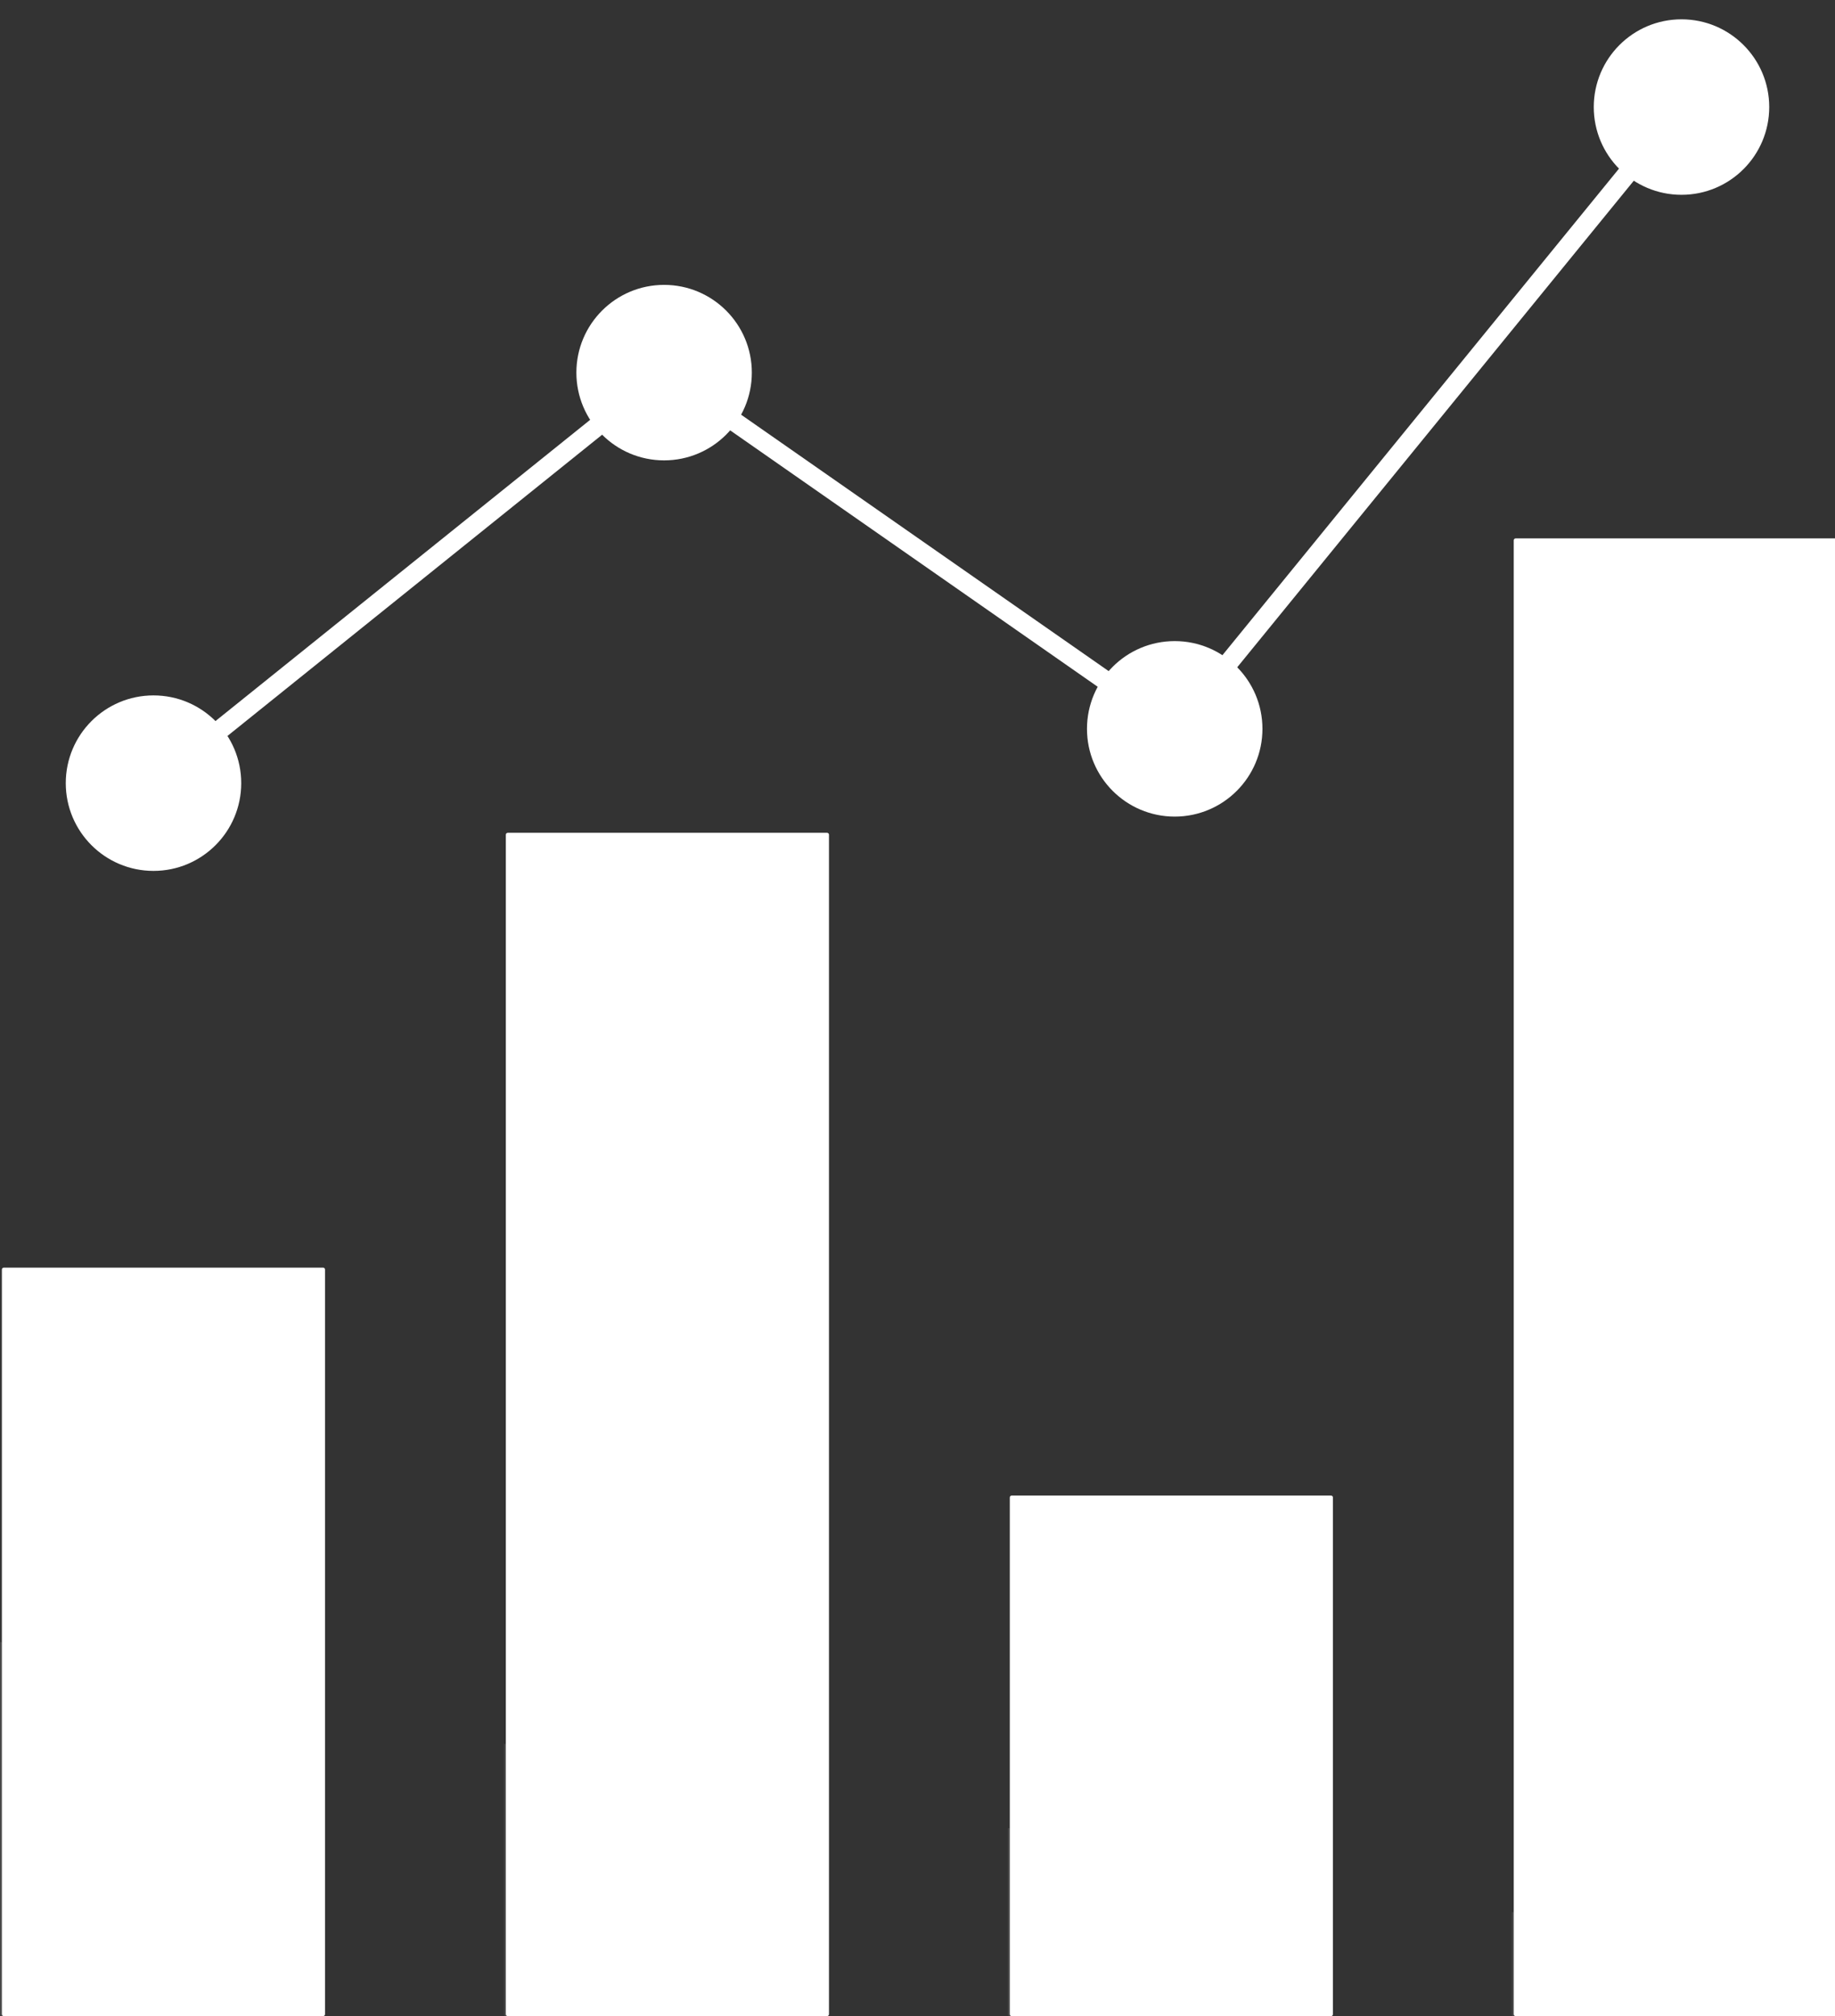 <?xml version="1.0" encoding="iso-8859-1"?>
<!-- Generator: Adobe Illustrator 18.0.0, SVG Export Plug-In . SVG Version: 6.00 Build 0)  -->
<!DOCTYPE svg PUBLIC "-//W3C//DTD SVG 1.1//EN" "http://www.w3.org/Graphics/SVG/1.1/DTD/svg11.dtd">
<svg version="1.1" id="object" xmlns="http://www.w3.org/2000/svg" xmlns:xlink="http://www.w3.org/1999/xlink" x="0px" y="0px"
	 viewBox="0 0 480.046 527.341" style="enable-background:new 0 0 480.046 527.341;" xml:space="preserve">
<rect x="0" y="0" width="480.046" height="527.341" fill="#333333" stroke="none"/>
<g>
	<g>
		<path style="fill:#FFFFFF;" d="M84.527,331.549H0.992c-0.276,0-0.5,0.224-0.5,0.5v194.763c0,0.276,0.224,0.5,0.5,0.5h83.535
			c0.276,0,0.5-0.224,0.5-0.5V332.049C85.027,331.772,84.804,331.549,84.527,331.549z"/>
		<path style="fill:#FFFFFF;" d="M348.202,391.16h-83.536c-0.276,0-0.5,0.224-0.5,0.5v135.151c0,0.276,0.224,0.5,0.5,0.5h83.536
			c0.276,0,0.5-0.224,0.5-0.5V391.66C348.702,391.384,348.478,391.16,348.202,391.16z"/>
		<path style="fill:#FFFFFF;" d="M216.364,217.817h-83.535c-0.276,0-0.5,0.224-0.5,0.5v308.494c0,0.276,0.224,0.5,0.5,0.5h83.535
			c0.276,0,0.5-0.224,0.5-0.5V218.317C216.864,218.041,216.641,217.817,216.364,217.817z"/>
		<path style="fill:#FFFFFF;" d="M480.038,140.815h-83.535c-0.276,0-0.5,0.224-0.5,0.5v385.496c0,0.276,0.224,0.5,0.5,0.5h83.535
			c0.276,0,0.5-0.224,0.5-0.5V141.315C480.538,141.039,480.314,140.815,480.038,140.815z"/>
	</g>
	<g style="opacity:0.1;">
		<path style="fill:#FFFFFF;" d="M0,429.43v97.411c0,0.276,0.224,0.5,0.5,0.5h83.535c0.276,0,0.5-0.224,0.5-0.5v-79.56
			C56.254,441.811,28.06,435.927,0,429.43z"/>
		<path style="fill:#FFFFFF;" d="M306.542,485.083c-14.282-2.335-28.574-4.645-42.868-6.956v48.714c0,0.276,0.224,0.5,0.5,0.5
			h83.536c0.276,0,0.5-0.224,0.5-0.5v-34.826C334.326,489.673,320.438,487.355,306.542,485.083z"/>
		<path style="fill:#FFFFFF;" d="M131.837,456.066v70.774c0,0.276,0.224,0.5,0.5,0.5h83.535c0.276,0,0.5-0.224,0.5-0.5v-56.395
			C188.164,465.825,159.971,461.095,131.837,456.066z"/>
		<path style="fill:#FFFFFF;" d="M395.51,500.064v26.776c0,0.276,0.224,0.5,0.5,0.5h83.535c0.276,0,0.5-0.224,0.5-0.5v-12.438
			C451.855,509.717,423.685,504.885,395.51,500.064z"/>
	</g>
</g>
<g>
	<g>
		<path style="fill:#FFFFFF;" d="M40.158,207.333c-0.731,0-1.456-0.319-1.95-0.934c-0.865-1.076-0.694-2.649,0.382-3.515
			L173.628,94.337l133.212,92.916L437.952,26.422c0.872-1.068,2.444-1.232,3.518-0.357c1.069,0.872,1.23,2.447,0.357,3.518
			L307.784,194.007L173.84,100.581l-132.118,106.2C41.261,207.152,40.708,207.333,40.158,207.333z"/>
	</g>
	<circle style="fill:#FFFFFF;" cx="173.734" cy="97.459" r="22.95"/>
	<circle style="fill:#FFFFFF;" cx="307.311" cy="190.63" r="22.95"/>
	<circle style="fill:#FFFFFF;" cx="439.889" cy="28.002" r="22.95"/>
	<circle style="fill:#FFFFFF;" cx="40.156" cy="204.833" r="22.95"/>
</g>
</svg>
